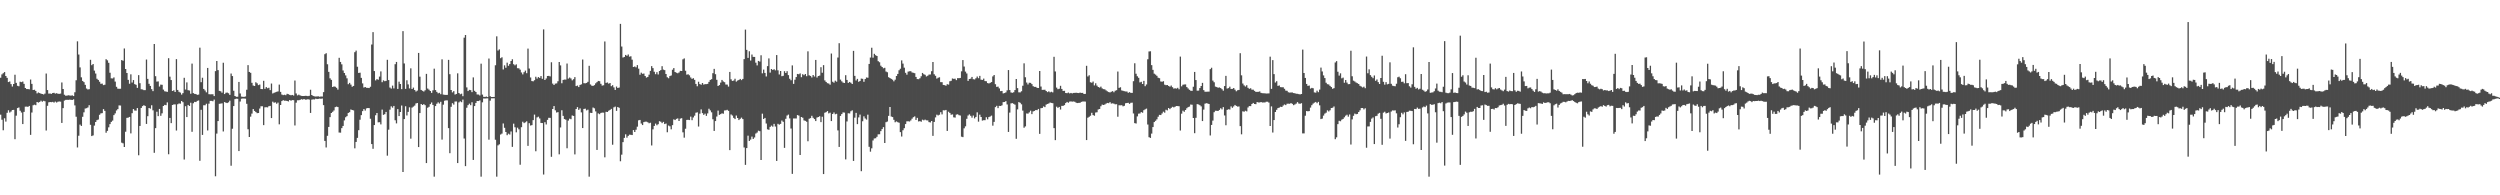 <?xml version="1.0" encoding="UTF-8"?>
<svg xmlns="http://www.w3.org/2000/svg" width="1920" height="150">
  <path d="M0 59.707h1v28.382H0zM1 57.152h1v34.811H1zM2 56.210h1v43.820H2zM3 55.352h1v35.501H3zM4 58.360h1v35.006H4zM5 59.814h1v26.831H5zM6 63.009h1v21.673H6zM7 62.581h1v23.869H7zM8 64.595h1v21.061H8zM9 66.450h1v18.022H9zM10 64.520h1v19.852H10zM11 57.401h1v49.505H11zM12 63.634h1v25.220H12zM13 65.901h1v17.099H13zM14 66.265h1v16.273H14zM15 62.782h1v22.275H15zM16 63.058h1v23.346H16zM17 62.642h1v32.627H17zM18 64.396h1v21.503H18zM19 67.589h1v14.320H19zM20 68.394h1v13.457H20zM21 68.408h1v13.663H21zM22 68.605h1v12.764H22zM23 61.066h1v42.495H23zM24 64.398h1v22.010H24zM25 69.103h1v11.755H25zM26 68.901h1v11.460H26zM27 69.820h1v10.963H27zM28 71.753h1v6.577H28zM29 71.032h1v7.785H29zM30 71.493h1v6.793H30zM31 71.926h1v5.372H31zM32 72.184h1v5.934H32zM33 72.560h1v4.831H33zM34 71.910h1v5.872H34zM35 56.480h1v43.751H35zM36 69.165h1v12.076H36zM37 71.876h1v6.698H37zM38 71.824h1v6.532H38zM39 72.102h1v6.411H39zM40 71.409h1v6.803H40zM41 71.292h1v7.504H41zM42 71.894h1v6.146H42zM43 71.555h1v7.203H43zM44 71.963h1v6.159H44zM45 72.099h1v5.820H45zM46 71.889h1v6.201H46zM47 63.356h1v31.076H47zM48 68.337h1v14.686H48zM49 72.775h1v4.489H49zM50 73.541h1v3.139H50zM51 73.443h1v3.190H51zM52 73.141h1v3.566H52zM53 73.327h1v3.214H53zM54 73.467h1v3.177H54zM55 73.236h1v3.588H55zM56 73.788h1v2.502H56zM57 70.884h1v10.067H57zM58 61.646h1v28.017H58zM59 31.733h1v81.500H59zM60 41.857h1v62.404H60zM61 51.740h1v43.972H61zM62 59.393h1v37.325H62zM63 62.146h1v27.571H63zM64 63.099h1v23.196H64zM65 65.196h1v18.131H65zM66 68.005h1v15.093H66zM67 68.694h1v13.840H67zM68 68.520h1v12.260H68zM69 45.926h1v49.938H69zM70 50.049h1v54.430H70zM71 49.159h1v54.817H71zM72 54.203h1v42.267H72zM73 56.459h1v37.233H73zM74 60.465h1v31.799H74zM75 61.413h1v30.367H75zM76 62.784h1v25.378H76zM77 64.375h1v22.719H77zM78 64.191h1v22.701H78zM79 65.407h1v18.417H79zM80 65.097h1v20.046H80zM81 45.469h1v56.471H81zM82 46.355h1v54.130H82zM83 48.256h1v49.512H83zM84 55.853h1v39.496H84zM85 60.139h1v33.480H85zM86 60.286h1v32.335H86zM87 59.450h1v28.949H87zM88 62.655h1v24.428H88zM89 66.664h1v18.190H89zM90 68.076h1v15.733H90zM91 68.212h1v12.722H91zM92 68.144h1v12.889H92zM93 46.107h1v63.459H93zM94 46.661h1v63.412H94zM95 37.225h1v75.664H95zM96 53.015h1v48.138H96zM97 56.088h1v34.431H97zM98 61.360h1v28.959H98zM99 64.322h1v25.505H99zM100 57.090h1v45.348H100zM101 63.410h1v23.523H101zM102 61.482h1v22.292H102zM103 64.620h1v20.259H103zM104 65.135h1v19.868H104zM105 67.491h1v15.512H105zM106 57.708h1v61.549H106zM107 63.892h1v32.841H107zM108 68.574h1v14.312H108zM109 68.686h1v12.846H109zM110 69.220h1v11.551H110zM111 69.205h1v12.172H111zM112 45.716h1v49.461H112zM113 60.582h1v28.673H113zM114 64.334h1v18.602H114zM115 65.996h1v17.463H115zM116 68.444h1v12.420H116zM117 69.990h1v14.727H117zM118 33.800h1v83.542H118zM119 58.542h1v39.866H119zM120 62.685h1v23.138H120zM121 62.530h1v26.681H121zM122 66.463h1v17.212H122zM123 64.985h1v23.947H123zM124 65.105h1v21.917H124zM125 68.818h1v12.585H125zM126 70.100h1v10.429H126zM127 70.308h1v10.486H127zM128 70.560h1v8.101H128zM129 44.716h1v73.771H129zM130 58.897h1v31.652H130zM131 61.474h1v33.105H131zM132 69.910h1v10.740H132zM133 69.309h1v10.865H133zM134 70.634h1v9.531H134zM135 45.410h1v54.832H135zM136 69.048h1v11.051H136zM137 70.497h1v8.974H137zM138 71.124h1v8.497H138zM139 72.666h1v4.914H139zM140 71.536h1v6.933H140zM141 59.754h1v62.791H141zM142 68.753h1v12.812H142zM143 63.290h1v26.603H143zM144 69.266h1v11.335H144zM145 69.506h1v11.925H145zM146 71.963h1v6.943H146zM147 48.821h1v52.422H147zM148 71.508h1v7.794H148zM149 72.102h1v6.114H149zM150 72.223h1v6.143H150zM151 72.847h1v4.622H151zM152 72.630h1v4.522H152zM153 36.620h1v86.880H153zM154 63.130h1v21.197H154zM155 59.693h1v43.910H155zM156 68.286h1v12.537H156zM157 69.491h1v11.352H157zM158 70.927h1v8.742H158zM159 52.198h1v47.983H159zM160 72.326h1v7.291H160zM161 72.440h1v5.040H161zM162 72.419h1v5.038H162zM163 72.405h1v5.346H163zM164 73.761h1v2.712H164zM165 54.616h1v80.782H165zM166 46.853h1v55.774H166zM167 53.852h1v39.142H167zM168 69.808h1v9.901H168zM169 70.095h1v9.489H169zM170 71.171h1v8.199H170zM171 48.168h1v52.808H171zM172 72.219h1v6.153H172zM173 71.214h1v7.685H173zM174 71.052h1v8.104H174zM175 71.651h1v6.935H175zM176 72.854h1v4.475H176zM177 56.489h1v70.775H177zM178 58.412h1v40.473H178zM179 69.684h1v11.781H179zM180 73.752h1v2.404H180zM181 74.347h1v1.409H181zM182 74.312h1v1.545H182zM183 62.909h1v53.124H183zM184 71.772h1v6.182H184zM185 74.182h1v1.662H185zM186 74.367h1v1.236H186zM187 74.372h1v1.297H187zM188 74.103h1v1.670H188zM189 68.898h1v10.816H189zM190 50.013h1v49.258H190zM191 55.265h1v49.968H191zM192 55.891h1v33.730H192zM193 63.578h1v23.686H193zM194 65.692h1v18.064H194zM195 66.054h1v19.120H195zM196 63.193h1v22.875H196zM197 63.978h1v22.948H197zM198 65.398h1v21.372H198zM199 64.939h1v18.416H199zM200 68.357h1v13.240H200zM201 68.465h1v13.143H201zM202 62.057h1v34.040H202zM203 68.195h1v14.242H203zM204 66.872h1v15.450H204zM205 67.799h1v14.688H205zM206 67.388h1v14.176H206zM207 69.226h1v12.093H207zM208 64.135h1v26.563H208zM209 71.770h1v6.336H209zM210 71.248h1v7.651H210zM211 70.882h1v7.692H211zM212 70.516h1v9.145H212zM213 70.218h1v8.586H213zM214 64.976h1v30.512H214zM215 70.547h1v10.097H215zM216 72.578h1v5.042H216zM217 73.041h1v3.854H217zM218 72.738h1v4.609H218zM219 73.106h1v4.193H219zM220 72.061h1v5.509H220zM221 72.357h1v5.582H221zM222 72.856h1v3.955H222zM223 73.155h1v4.227H223zM224 72.884h1v3.965H224zM225 73.387h1v3.549H225zM226 61.846h1v34.489H226zM227 71.759h1v7.113H227zM228 73.274h1v3.724H228zM229 72.700h1v4.321H229zM230 73.246h1v3.435H230zM231 73.605h1v2.559H231zM232 73.751h1v2.736H232zM233 73.730h1v2.298H233zM234 73.586h1v2.944H234zM235 73.610h1v2.908H235zM236 73.816h1v2.376H236zM237 73.575h1v2.937H237zM238 68.922h1v17.813H238zM239 72.936h1v3.608H239zM240 73.655h1v2.641H240zM241 73.981h1v2.410H241zM242 74.121h1v1.636H242zM243 74.020h1v2.041H243zM244 73.999h1v1.949H244zM245 74.301h1v1.445H245zM246 74.063h1v1.837H246zM247 74.130h1v1.561H247zM248 70.756h1v10.001H248zM249 41.612h1v66.636H249zM250 40.852h1v72.409H250zM251 49.362h1v54.952H251zM252 55.180h1v42.323H252zM253 60.170h1v29.804H253zM254 61.317h1v25.452H254zM255 66.817h1v19.050H255zM256 66.329h1v18.512H256zM257 66.592h1v15.706H257zM258 67.414h1v14.449H258zM259 68.806h1v13.407H259zM260 44.413h1v57.392H260zM261 47.555h1v54.346H261zM262 49.398h1v49.014H262zM263 54.125h1v42.590H263zM264 56.084h1v36.398H264zM265 57.888h1v32.174H265zM266 60.183h1v29.023H266zM267 64.663h1v22.086H267zM268 63.660h1v22.487H268zM269 64.965h1v19.103H269zM270 66.616h1v17.889H270zM271 65.994h1v18.805H271zM272 40.096h1v73.819H272zM273 38.859h1v70.168H273zM274 51.267h1v54.625H274zM275 55.994h1v43.999H275zM276 55.820h1v36.154H276zM277 59.819h1v28.588H277zM278 64.070h1v21.277H278zM279 67.246h1v16.512H279zM280 66.806h1v18.155H280zM281 67.451h1v15.821H281zM282 67.502h1v15.430H282zM283 67.636h1v15.427H283zM284 66.599h1v24.612H284zM285 34.190h1v76.440H285zM286 24.692h1v89.577H286zM287 54.577h1v41.468H287zM288 61.738h1v26.783H288zM289 60.789h1v25.986H289zM290 61.237h1v32.724H290zM291 58.850h1v34.980H291zM292 54.816h1v40.729H292zM293 63.130h1v21.043H293zM294 61.718h1v26.511H294zM295 62.384h1v25.331H295zM296 62.101h1v23.846H296zM297 45.903h1v73.648H297zM298 61.502h1v38.062H298zM299 67.204h1v16.996H299zM300 68.051h1v13.631H300zM301 65.766h1v16.947H301zM302 67.902h1v13.478H302zM303 49.327h1v43.034H303zM304 47.546h1v47.210H304zM305 68.307h1v15.508H305zM306 62.706h1v26.443H306zM307 64.532h1v21.484H307zM308 68.456h1v12.604H308zM309 23.934h1v108.138H309zM310 48.762h1v42.704H310zM311 68.250h1v13.371H311zM312 61.651h1v27.032H312zM313 64.806h1v21.103H313zM314 67.912h1v14.527H314zM315 52.499h1v54.020H315zM316 68.363h1v14.264H316zM317 67.294h1v14.563H317zM318 69.106h1v11.998H318zM319 70.297h1v9.152H319zM320 69.585h1v9.534H320zM321 40.662h1v72.308H321zM322 58.856h1v27.989H322zM323 69.091h1v10.795H323zM324 69.751h1v10.880H324zM325 70.273h1v9.688H325zM326 69.330h1v11.458H326zM327 56.738h1v68.507H327zM328 68.017h1v14.733H328zM329 68.878h1v13.121H329zM330 69.893h1v10.098H330zM331 71.334h1v7.365H331zM332 69.367h1v11.227H332zM333 52.743h1v82.921H333zM334 69.176h1v12.273H334zM335 70.557h1v9.117H335zM336 71.672h1v6.925H336zM337 71.272h1v8.249H337zM338 72.368h1v5.838H338zM339 45.570h1v61.655H339zM340 72.651h1v7.719H340zM341 72.786h1v4.569H341zM342 72.918h1v4.130H342zM343 72.833h1v4.288H343zM344 45.977h1v52.433H344zM345 56.977h1v60.702H345zM346 69.144h1v12.868H346zM347 70.987h1v8.265H347zM348 69.978h1v10.351H348zM349 72.616h1v5.373H349zM350 72.135h1v5.788H350zM351 56.298h1v68.915H351zM352 71.415h1v7.236H352zM353 72.373h1v5.441H353zM354 71.933h1v6.581H354zM355 73.862h1v2.636H355zM356 28.939h1v77.444H356zM357 26.897h1v100.689H357zM358 67.138h1v15.585H358zM359 69.933h1v10.811H359zM360 69.005h1v10.598H360zM361 69.218h1v11.573H361zM362 70.748h1v7.790H362zM363 59.419h1v63.429H363zM364 69.730h1v11.723H364zM365 70.661h1v8.410H365zM366 72.543h1v5.016H366zM367 72.607h1v4.990H367zM368 73.328h1v3.779H368zM369 48.913h1v86.751H369zM370 72.632h1v5.974H370zM371 74.343h1v1.274H371zM372 74.421h1v1.265H372zM373 74.132h1v1.421H373zM374 74.544h1v1.000H374zM375 44.951h1v62.314H375zM376 73.907h1v3.391H376zM377 74.515h1v1.000H377zM378 74.485h1v1.037H378zM379 74.468h1v1.000H379zM380 50.148h1v57.182H380zM381 27.903h1v107.757H381zM382 38.787h1v72.861H382zM383 37.929h1v72.928H383zM384 44.711h1v58.614H384zM385 43.973h1v58.635H385zM386 53.325h1v41.490H386zM387 50.192h1v47.948H387zM388 52.043h1v49.333H388zM389 48.144h1v55.699H389zM390 50.547h1v52.093H390zM391 49.208h1v54.126H391zM392 46.843h1v54.121H392zM393 45.535h1v67.237H393zM394 49.302h1v45.652H394zM395 50.161h1v47.581H395zM396 49.420h1v52.193H396zM397 52.381h1v45.692H397zM398 52.493h1v46.817H398zM399 53.527h1v72.998H399zM400 55.664h1v42.029H400zM401 57.117h1v36.393H401zM402 55.428h1v39.144H402zM403 54.242h1v39.702H403zM404 56.198h1v37.009H404zM405 37.309h1v74.738H405zM406 52.608h1v42.016H406zM407 59.484h1v36.943H407zM408 62.250h1v33.865H408zM409 62.446h1v29.822H409zM410 61.578h1v26.411H410zM411 58.923h1v57.228H411zM412 60.371h1v29.794H412zM413 59.173h1v30.445H413zM414 59.854h1v31.118H414zM415 58.423h1v35.996H415zM416 60.514h1v34.015H416zM417 22.557h1v111.507H417zM418 61.455h1v32.410H418zM419 60.279h1v35.329H419zM420 58.356h1v33.682H420zM421 58.266h1v32.218H421zM422 58.666h1v31.836H422zM423 47.828h1v72.575H423zM424 64.225h1v19.468H424zM425 65.286h1v16.161H425zM426 64.185h1v20.543H426zM427 64.073h1v22.330H427zM428 62.415h1v23.685H428zM429 47.622h1v70.891H429zM430 50.239h1v47.670H430zM431 63.930h1v20.741H431zM432 61.387h1v27.618H432zM433 61.068h1v30.390H433zM434 61.117h1v30.788H434zM435 48.778h1v65.115H435zM436 60.356h1v32.284H436zM437 59.520h1v31.604H437zM438 60.278h1v31.258H438zM439 61.709h1v26.985H439zM440 60.819h1v28.218H440zM441 59.257h1v59.324H441zM442 66.084h1v17.641H442zM443 65.701h1v16.587H443zM444 66.883h1v17.485H444zM445 65.229h1v18.029H445zM446 64.743h1v21.578H446zM447 45.732h1v52.636H447zM448 63.896h1v19.746H448zM449 64.018h1v19.421H449zM450 63.700h1v21.065H450zM451 62.847h1v21.374H451zM452 50.552h1v85.113H452zM453 64.878h1v21.771H453zM454 65.805h1v20.977H454zM455 66.014h1v16.549H455zM456 65.396h1v17.826H456zM457 63.991h1v21.544H457zM458 63.077h1v52.082H458zM459 62.173h1v24.933H459zM460 62.358h1v25.344H460zM461 64.354h1v22.381H461zM462 65.763h1v20.718H462zM463 65.468h1v21.078H463zM464 31.825h1v89.024H464zM465 63.653h1v22.216H465zM466 63.324h1v22.689H466zM467 64.265h1v20.781H467zM468 63.760h1v20.694H468zM469 66.225h1v17.379H469zM470 65.458h1v45.673H470zM471 67.145h1v15.269H471zM472 69.050h1v12.826H472zM473 66.438h1v18.729H473zM474 67.584h1v14.596H474zM475 67.211h1v15.584H475zM476 18.350h1v105.524H476zM477 35.748h1v83.032H477zM478 44.175h1v65.007H478zM479 43.722h1v62.164H479zM480 42.166h1v61.007H480zM481 42.836h1v62.907H481zM482 41.831h1v62.529H482zM483 43.522h1v59.902H483zM484 43.215h1v60.290H484zM485 45.834h1v57.914H485zM486 51.481h1v48.389H486zM487 51.035h1v50.349H487zM488 51.725h1v47.885H488zM489 50.003h1v47.269H489zM490 52.731h1v39.664H490zM491 57.415h1v34.707H491zM492 55.834h1v39.049H492zM493 56.671h1v39.356H493zM494 56.460h1v37.324H494zM495 58.352h1v35.083H495zM496 59.597h1v33.835H496zM497 59.108h1v34.791H497zM498 57.352h1v37.336H498zM499 54.450h1v39.811H499zM500 50.784h1v60.950H500zM501 52.318h1v47.005H501zM502 55.104h1v41.602H502zM503 56.983h1v37.956H503zM504 55.451h1v40.778H504zM505 57.164h1v38.236H505zM506 54.544h1v38.526H506zM507 53.827h1v39.642H507zM508 50.846h1v43.711H508zM509 53.473h1v40.137H509zM510 53.867h1v41.421H510zM511 56.833h1v38.053H511zM512 59.348h1v42.248H512zM513 60.131h1v36.297H513zM514 58.421h1v38.603H514zM515 57.952h1v41.388H515zM516 53.548h1v42.543H516zM517 52.254h1v39.434H517zM518 55.299h1v36.905H518zM519 55.867h1v35.419H519zM520 56.274h1v34.658H520zM521 55.655h1v37.280H521zM522 54.423h1v36.675H522zM523 54.536h1v36.263H523zM524 45.563h1v56.083H524zM525 44.836h1v60.896H525zM526 54.312h1v44.571H526zM527 57.326h1v34.759H527zM528 57.038h1v34.943H528zM529 57.830h1v34.396H529zM530 59.470h1v30.098H530zM531 60.553h1v31.776H531zM532 60.066h1v30.172H532zM533 61.327h1v27.494H533zM534 64.442h1v22.112H534zM535 66.238h1v20.041H535zM536 62.759h1v34.443H536zM537 64.539h1v22.742H537zM538 65.088h1v18.953H538zM539 63.757h1v23.145H539zM540 64.975h1v23.254H540zM541 64.617h1v22.691H541zM542 64.611h1v24.383H542zM543 64.399h1v22.701H543zM544 62.854h1v20.663H544zM545 61.383h1v23.394H545zM546 60.810h1v25.480H546zM547 56.198h1v35.380H547zM548 52.905h1v47.635H548zM549 56.995h1v35.978H549zM550 61.310h1v28.185H550zM551 66.025h1v18.913H551zM552 65.342h1v22.894H552zM553 63.420h1v24.229H553zM554 61.374h1v25.658H554zM555 62.553h1v24.814H555zM556 63.106h1v21.756H556zM557 64.945h1v19.793H557zM558 64.967h1v19.358H558zM559 66.526h1v18.601H559zM560 55.267h1v60.029H560zM561 60.917h1v26.971H561zM562 62.150h1v26.589H562zM563 61.858h1v28.642H563zM564 60.474h1v30.980H564zM565 62.684h1v26.061H565zM566 61.850h1v28.792H566zM567 61.413h1v30.780H567zM568 60.633h1v30.598H568zM569 61.519h1v28.781H569zM570 60.598h1v30.838H570zM571 45.404h1v67.843H571zM572 22.723h1v103.915H572zM573 38.323h1v75.412H573zM574 44.444h1v59.756H574zM575 39.377h1v68.876H575zM576 46.504h1v60.717H576zM577 41.874h1v63.029H577zM578 43.697h1v63.002H578zM579 43.747h1v61.839H579zM580 48.106h1v54.445H580zM581 50.218h1v51.566H581zM582 46.793h1v53.560H582zM583 47.328h1v53.412H583zM584 42.455h1v80.404H584zM585 56.301h1v31.019H585zM586 53.472h1v37.945H586zM587 55.993h1v34.573H587zM588 58.706h1v36.173H588zM589 50.788h1v48.534H589zM590 44.872h1v54.796H590zM591 55.752h1v41.682H591zM592 52.988h1v43.481H592zM593 53.754h1v43.522H593zM594 53.163h1v41.959H594zM595 54.002h1v43.196H595zM596 42.310h1v81.307H596zM597 53.994h1v41.075H597zM598 57.188h1v38.539H598zM599 54.510h1v40.606H599zM600 58.519h1v34.057H600zM601 58.199h1v35.334H601zM602 54.687h1v58.874H602zM603 56.060h1v35.182H603zM604 54.697h1v34.015H604zM605 57.695h1v30.302H605zM606 60.455h1v30.461H606zM607 61.646h1v37.063H607zM608 50.230h1v83.309H608zM609 64.395h1v26.571H609zM610 61.225h1v29.744H610zM611 59.173h1v31.786H611zM612 56.803h1v31.560H612zM613 57.058h1v31.721H613zM614 56.393h1v62.641H614zM615 59.269h1v30.576H615zM616 56.992h1v33.429H616zM617 57.729h1v34.739H617zM618 56.832h1v35.974H618zM619 58.529h1v34.961H619zM620 39.405h1v69.071H620zM621 57.831h1v33.350H621zM622 58.323h1v32.382H622zM623 59.500h1v29.438H623zM624 57.595h1v32.886H624zM625 58.765h1v32.660H625zM626 46.035h1v46.956H626zM627 59.549h1v30.732H627zM628 58.391h1v31.449H628zM629 58.061h1v31.219H629zM630 51.598h1v42.189H630zM631 55.838h1v33.812H631zM632 50.039h1v83.666H632zM633 61.748h1v24.817H633zM634 62.940h1v23.176H634zM635 63.915h1v21.360H635zM636 64.175h1v22.907H636zM637 65.026h1v21.498H637zM638 41.118h1v51.853H638zM639 62.780h1v24.786H639zM640 63.492h1v22.881H640zM641 61.946h1v25.832H641zM642 62.705h1v24.717H642zM643 44.206h1v55.948H643zM644 33.163h1v79.702H644zM645 61.131h1v27.892H645zM646 62.467h1v25.136H646zM647 63.449h1v22.857H647zM648 63.760h1v22.738H648zM649 57.760h1v64.648H649zM650 61.389h1v31.921H650zM651 63.638h1v23.371H651zM652 62.900h1v24.260H652zM653 63.559h1v21.898H653zM654 64.534h1v20.206H654zM655 39.057h1v84.563H655zM656 58.246h1v32.130H656zM657 61.812h1v24.874H657zM658 60.548h1v34.772H658zM659 62.823h1v27.355H659zM660 62.226h1v25.811H660zM661 60.348h1v71.126H661zM662 60.511h1v32.644H662zM663 62.833h1v26.516H663zM664 60.680h1v30.292H664zM665 59.517h1v32.362H665zM666 59.722h1v28.331H666zM667 49.121h1v63.612H667zM668 44.161h1v72.300H668zM669 36.646h1v77.260H669zM670 44.273h1v63.587H670zM671 41.330h1v64.997H671zM672 42.403h1v63.805H672zM673 42.992h1v62.068H673zM674 47.019h1v56.169H674zM675 47.797h1v55.319H675zM676 50.417h1v50.292H676zM677 51.460h1v47.644H677zM678 52.502h1v45.150H678zM679 52.050h1v57.761H679zM680 54.912h1v38.923H680zM681 55.524h1v37.814H681zM682 59.278h1v29.693H682zM683 59.952h1v22.201H683zM684 60.570h1v28.949H684zM685 61.163h1v28.755H685zM686 62.446h1v29.586H686zM687 61.206h1v32.684H687zM688 58.352h1v34.885H688zM689 56.757h1v37.092H689zM690 53.953h1v40.312H690zM691 52.807h1v48.683H691zM692 46.393h1v58.466H692zM693 48.838h1v51.198H693zM694 51.967h1v46.470H694zM695 55.913h1v39.371H695zM696 57.347h1v35.831H696zM697 55.000h1v38.118H697zM698 54.757h1v38.581H698zM699 54.706h1v37.809H699zM700 55.646h1v35.500H700zM701 55.908h1v34.086H701zM702 56.206h1v33.190H702zM703 59.080h1v33.034H703zM704 60.740h1v29.765H704zM705 60.801h1v32.459H705zM706 60.125h1v32.902H706zM707 58.565h1v34.937H707zM708 56.027h1v35.855H708zM709 57.006h1v35.393H709zM710 57.425h1v34.441H710zM711 58.707h1v33.690H711zM712 58.141h1v34.330H712zM713 57.291h1v36.515H713zM714 57.203h1v36.833H714zM715 54.680h1v38.257H715zM716 47.612h1v56.726H716zM717 57.058h1v36.564H717zM718 58.223h1v31.939H718zM719 60.347h1v27.697H719zM720 59.682h1v28.996H720zM721 59.338h1v28.764H721zM722 63.091h1v23.078H722zM723 63.105h1v24.753H723zM724 65.219h1v19.453H724zM725 65.378h1v19.428H725zM726 65.825h1v18.612H726zM727 64.648h1v35.902H727zM728 64.963h1v20.828H728zM729 62.416h1v24.297H729zM730 62.072h1v26.028H730zM731 60.237h1v27.621H731zM732 60.575h1v29.526H732zM733 60.407h1v29.927H733zM734 61.558h1v26.442H734zM735 60.028h1v27.720H735zM736 60.032h1v28.434H736zM737 59.864h1v28.877H737zM738 54.761h1v50.188H738zM739 46.155h1v59.162H739zM740 51.089h1v47.469H740zM741 55.000h1v42.009H741zM742 56.403h1v34.816H742zM743 62.085h1v26.625H743zM744 60.654h1v27.203H744zM745 60.427h1v28.523H745zM746 59.102h1v31.256H746zM747 60.844h1v27.873H747zM748 61.030h1v29.906H748zM749 60.092h1v29.724H749zM750 58.763h1v27.495H750zM751 60.069h1v33.372H751zM752 58.259h1v29.793H752zM753 61.162h1v28.697H753zM754 61.403h1v31.200H754zM755 60.360h1v31.955H755zM756 62.280h1v30.013H756zM757 62.412h1v27.652H757zM758 63.808h1v27.861H758zM759 64.107h1v25.810H759zM760 63.613h1v25.817H760zM761 63.008h1v25.776H761zM762 58.692h1v37.809H762zM763 57.622h1v35.967H763zM764 64.672h1v17.584H764zM765 66.698h1v14.581H765zM766 66.504h1v16.530H766zM767 67.899h1v13.385H767zM768 69.999h1v11.386H768zM769 69.830h1v11.055H769zM770 71.705h1v6.728H770zM771 71.458h1v6.884H771zM772 70.986h1v6.667H772zM773 69.371h1v10.856H773zM774 53.789h1v47.530H774zM775 69.176h1v17.295H775zM776 71.008h1v8.387H776zM777 71.258h1v7.970H777zM778 70.836h1v8.861H778zM779 69.174h1v11.229H779zM780 60.677h1v45.920H780zM781 67.706h1v16.299H781zM782 70.907h1v7.476H782zM783 70.948h1v8.008H783zM784 70.083h1v10.033H784zM785 65.820h1v19.102H785zM786 48.628h1v49.479H786zM787 59.324h1v37.753H787zM788 63.412h1v23.719H788zM789 64.880h1v22.427H789zM790 63.534h1v22.785H790zM791 63.627h1v21.370H791zM792 64.630h1v23.015H792zM793 66.205h1v19.339H793zM794 66.694h1v18.487H794zM795 66.708h1v17.794H795zM796 67.482h1v17.146H796zM797 67.579h1v16.071H797zM798 54.551h1v48.272H798zM799 66.431h1v16.673H799zM800 69.001h1v13.916H800zM801 68.957h1v12.742H801zM802 68.900h1v13.391H802zM803 69.910h1v10.413H803zM804 70.738h1v9.102H804zM805 70.132h1v9.326H805zM806 70.903h1v7.861H806zM807 70.473h1v8.589H807zM808 70.962h1v8.285H808zM809 43.615h1v54.806H809zM810 54.867h1v52.753H810zM811 67.283h1v14.655H811zM812 68.528h1v14.300H812zM813 68.163h1v13.987H813zM814 65.884h1v18.230H814zM815 68.315h1v13.000H815zM816 69.821h1v11.500H816zM817 69.746h1v10.995H817zM818 71.427h1v7.717H818zM819 71.569h1v6.712H819zM820 71.064h1v7.831H820zM821 71.748h1v6.297H821zM822 71.397h1v6.454H822zM823 71.728h1v6.358H823zM824 71.368h1v6.578H824zM825 71.315h1v6.887H825zM826 71.214h1v7.684H826zM827 71.372h1v7.791H827zM828 71.497h1v7.501H828zM829 71.140h1v7.811H829zM830 71.384h1v6.866H830zM831 71.341h1v6.657H831zM832 72.209h1v5.719H832zM833 72.086h1v5.948H833zM834 50.557h1v57.005H834zM835 58.709h1v31.685H835zM836 57.828h1v31.856H836zM837 63.184h1v25.696H837zM838 63.528h1v23.100H838zM839 62.638h1v25.746H839zM840 65.589h1v23.316H840zM841 63.952h1v22.492H841zM842 65.748h1v20.448H842zM843 66.829h1v17.264H843zM844 67.301h1v16.418H844zM845 66.514h1v15.107H845zM846 67.904h1v12.448H846zM847 68.434h1v12.202H847zM848 68.610h1v11.667H848zM849 69.451h1v10.107H849zM850 70.152h1v8.895H850zM851 70.726h1v8.513H851zM852 71.033h1v7.390H852zM853 70.470h1v9.082H853zM854 69.993h1v9.341H854zM855 70.850h1v8.769H855zM856 69.669h1v10.474H856zM857 69.279h1v10.758H857zM858 54.955h1v34.690H858zM859 67.460h1v13.388H859zM860 67.022h1v13.865H860zM861 69.436h1v11.360H861zM862 69.749h1v11.896H862zM863 70.058h1v11.189H863zM864 70.263h1v9.058H864zM865 70.316h1v8.803H865zM866 71.289h1v7.663H866zM867 70.769h1v9.019H867zM868 71.303h1v7.637H868zM869 71.319h1v7.551H869zM870 62.367h1v24.770H870zM871 48.593h1v45.986H871zM872 56.637h1v38.230H872zM873 58.587h1v30.818H873zM874 59.748h1v27.527H874zM875 63.273h1v23.892H875zM876 62.815h1v23.270H876zM877 64.511h1v22.079H877zM878 62.103h1v22.513H878zM879 66.187h1v17.759H879zM880 64.849h1v18.577H880zM881 45.517h1v50.128H881zM882 39.521h1v65.835H882zM883 39.347h1v66.573H883zM884 50.037h1v52.549H884zM885 53.676h1v43.909H885zM886 56.585h1v37.184H886zM887 57.285h1v35.474H887zM888 58.214h1v33.452H888zM889 59.698h1v29.947H889zM890 60.078h1v28.159H890zM891 62.578h1v25.808H891zM892 62.790h1v24.333H892zM893 62.361h1v23.425H893zM894 65.029h1v21.505H894zM895 65.414h1v18.852H895zM896 65.299h1v19.511H896zM897 66.020h1v16.900H897zM898 66.568h1v17.237H898zM899 65.705h1v17.115H899zM900 66.966h1v15.072H900zM901 68.046h1v14.438H901zM902 67.810h1v14.166H902zM903 68.058h1v13.338H903zM904 67.423h1v14.043H904zM905 68.535h1v13.077H905zM906 43.463h1v56.805H906zM907 66.301h1v20.980H907zM908 65.089h1v19.913H908zM909 64.861h1v21.027H909zM910 64.809h1v19.665H910zM911 66.852h1v16.317H911zM912 67.921h1v14.365H912zM913 68.952h1v12.912H913zM914 69.670h1v10.612H914zM915 69.790h1v10.669H915zM916 66.637h1v23.966H916zM917 55.267h1v47.042H917zM918 61.505h1v28.943H918zM919 69.649h1v10.329H919zM920 69.587h1v10.625H920zM921 67.641h1v13.171H921zM922 66.038h1v15.655H922zM923 63.644h1v29.314H923zM924 69.218h1v14.941H924zM925 70.448h1v9.175H925zM926 70.464h1v8.804H926zM927 70.401h1v9.071H927zM928 70.344h1v9.548H928zM929 53.072h1v50.972H929zM930 52.039h1v43.911H930zM931 61.897h1v30.710H931zM932 63.201h1v22.969H932zM933 66.517h1v18.503H933zM934 66.854h1v18.232H934zM935 67.358h1v17.909H935zM936 67.119h1v17.298H936zM937 67.629h1v15.524H937zM938 68.527h1v15.478H938zM939 69.628h1v12.669H939zM940 66.090h1v22.573H940zM941 58.278h1v37.915H941zM942 67.970h1v16.404H942zM943 67.695h1v16.238H943zM944 66.580h1v17.561H944zM945 68.303h1v13.391H945zM946 68.236h1v14.558H946zM947 67.594h1v14.110H947zM948 68.866h1v11.743H948zM949 70.117h1v11.254H949zM950 69.310h1v12.538H950zM951 69.054h1v12.689H951zM952 40.850h1v56.029H952zM953 57.834h1v45.313H953zM954 64.151h1v21.376H954zM955 65.563h1v20.238H955zM956 66.433h1v18.611H956zM957 65.427h1v20.103H957zM958 67.411h1v15.126H958zM959 68.214h1v13.221H959zM960 67.776h1v13.710H960zM961 68.873h1v11.002H961zM962 68.862h1v10.171H962zM963 69.793h1v10.082H963zM964 70.531h1v9.489H964zM965 70.557h1v7.837H965zM966 70.482h1v8.198H966zM967 70.182h1v8.495H967zM968 71.298h1v7.044H968zM969 71.590h1v7.131H969zM970 71.623h1v7.082H970zM971 71.679h1v7.015H971zM972 71.857h1v6.288H972zM973 71.768h1v6.382H973zM974 71.722h1v7.061H974zM975 43.528h1v53.246H975zM976 68.236h1v13.464H976zM977 46.193h1v55.609H977zM978 56.921h1v35.266H978zM979 63.398h1v22.593H979zM980 62.360h1v21.960H980zM981 65.966h1v17.047H981zM982 65.660h1v16.969H982zM983 66.943h1v15.030H983zM984 67.004h1v15.155H984zM985 66.996h1v14.033H985zM986 68.203h1v12.050H986zM987 69.574h1v11.157H987zM988 69.718h1v9.959H988zM989 70.864h1v8.754H989zM990 71.118h1v8.584H990zM991 71.006h1v8.127H991zM992 70.991h1v8.778H992zM993 71.453h1v9.348H993zM994 71.630h1v8.586H994zM995 71.990h1v7.564H995zM996 72.028h1v6.425H996zM997 72.284h1v7.251H997zM998 72.522h1v7.203H998zM999 72.213h1v7.051H999zM1000 38.118h1v64.338H1000zM1001 56.043h1v46.414H1001zM1002 59.856h1v29.027H1002zM1003 64.442h1v20.853H1003zM1004 65.942h1v19.554H1004zM1005 65.705h1v19.581H1005zM1006 68.051h1v14.574H1006zM1007 67.476h1v13.327H1007zM1008 67.767h1v11.782H1008zM1009 70.955h1v7.868H1009zM1010 71.164h1v7.117H1010zM1011 69.636h1v9.607H1011zM1012 70.807h1v7.450H1012zM1013 68.791h1v12.122H1013zM1014 51.931h1v39.538H1014zM1015 54.882h1v36.215H1015zM1016 57.885h1v30.916H1016zM1017 59.938h1v27.299H1017zM1018 63.565h1v22.948H1018zM1019 64.647h1v20.076H1019zM1020 64.865h1v20.735H1020zM1021 65.933h1v18.732H1021zM1022 66.846h1v16.106H1022zM1023 68.221h1v14.500H1023zM1024 67.700h1v14.053H1024zM1025 47.956h1v58.950H1025zM1026 46.925h1v58.567H1026zM1027 55.098h1v40.220H1027zM1028 58.084h1v34.696H1028zM1029 56.322h1v36.802H1029zM1030 60.166h1v31.716H1030zM1031 59.598h1v31.727H1031zM1032 63.556h1v26.553H1032zM1033 61.441h1v27.382H1033zM1034 63.450h1v24.650H1034zM1035 64.671h1v24.918H1035zM1036 64.557h1v23.368H1036zM1037 38.966h1v72.014H1037zM1038 58.554h1v33.161H1038zM1039 61.946h1v26.977H1039zM1040 62.588h1v24.636H1040zM1041 63.382h1v24.383H1041zM1042 63.902h1v23.610H1042zM1043 64.504h1v21.538H1043zM1044 65.913h1v18.807H1044zM1045 66.463h1v16.553H1045zM1046 67.169h1v15.755H1046zM1047 66.580h1v17.452H1047zM1048 67.761h1v15.371H1048zM1049 43.432h1v70.045H1049zM1050 56.274h1v40.867H1050zM1051 53.249h1v43.811H1051zM1052 57.707h1v35.900H1052zM1053 58.990h1v32.089H1053zM1054 60.073h1v30.152H1054zM1055 57.935h1v52.713H1055zM1056 62.067h1v27.183H1056zM1057 61.020h1v27.923H1057zM1058 63.081h1v24.203H1058zM1059 64.511h1v22.175H1059zM1060 59.926h1v31.319H1060zM1061 42.824h1v68.402H1061zM1062 62.822h1v23.693H1062zM1063 65.005h1v20.787H1063zM1064 63.074h1v24.051H1064zM1065 64.771h1v22.015H1065zM1066 64.426h1v21.962H1066zM1067 47.863h1v58.572H1067zM1068 64.383h1v21.272H1068zM1069 65.775h1v19.035H1069zM1070 66.080h1v18.827H1070zM1071 66.272h1v18.452H1071zM1072 64.332h1v22.702H1072zM1073 59.333h1v38.595H1073zM1074 58.888h1v36.550H1074zM1075 60.118h1v29.891H1075zM1076 62.867h1v23.767H1076zM1077 62.745h1v25.065H1077zM1078 64.020h1v22.314H1078zM1079 57.001h1v51.169H1079zM1080 63.896h1v22.046H1080zM1081 63.775h1v22.012H1081zM1082 66.229h1v18.782H1082zM1083 67.274h1v17.817H1083zM1084 64.740h1v20.573H1084zM1085 36.375h1v74.397H1085zM1086 66.713h1v16.966H1086zM1087 68.154h1v15.664H1087zM1088 67.466h1v15.161H1088zM1089 68.726h1v14.894H1089zM1090 68.164h1v15.293H1090zM1091 56.810h1v58.412H1091zM1092 68.906h1v13.627H1092zM1093 69.559h1v12.285H1093zM1094 70.521h1v11.743H1094zM1095 70.035h1v11.044H1095zM1096 68.709h1v18.401H1096zM1097 47.593h1v88.067H1097zM1098 71.262h1v8.689H1098zM1099 71.089h1v9.404H1099zM1100 70.919h1v9.530H1100zM1101 70.056h1v9.958H1101zM1102 67.926h1v18.308H1102zM1103 64.226h1v45.320H1103zM1104 69.625h1v9.565H1104zM1105 70.402h1v8.509H1105zM1106 70.511h1v8.772H1106zM1107 70.785h1v7.602H1107zM1108 66.609h1v18.816H1108zM1109 31.596h1v95.605H1109zM1110 71.186h1v8.275H1110zM1111 71.536h1v7.334H1111zM1112 71.561h1v7.120H1112zM1113 71.096h1v7.575H1113zM1114 68.621h1v21.299H1114zM1115 56.102h1v47.441H1115zM1116 71.257h1v7.178H1116zM1117 71.016h1v7.269H1117zM1118 71.414h1v6.607H1118zM1119 71.528h1v6.643H1119zM1120 67.369h1v21.601H1120zM1121 27.381h1v99.224H1121zM1122 58.949h1v30.784H1122zM1123 57.785h1v31.261H1123zM1124 62.639h1v25.210H1124zM1125 63.361h1v22.360H1125zM1126 64.907h1v21.663H1126zM1127 57.817h1v38.910H1127zM1128 65.702h1v20.519H1128zM1129 66.018h1v19.807H1129zM1130 67.261h1v18.673H1130zM1131 67.439h1v17.954H1131zM1132 67.693h1v15.933H1132zM1133 44.364h1v61.955H1133zM1134 68.676h1v13.458H1134zM1135 68.492h1v14.445H1135zM1136 69.189h1v13.778H1136zM1137 69.816h1v11.216H1137zM1138 69.999h1v10.838H1138zM1139 57.618h1v34.462H1139zM1140 70.714h1v9.580H1140zM1141 70.469h1v10.285H1141zM1142 71.231h1v10.088H1142zM1143 71.028h1v10.216H1143zM1144 48.821h1v52.426H1144zM1145 67.131h1v16.561H1145zM1146 68.490h1v15.063H1146zM1147 68.691h1v15.437H1147zM1148 67.713h1v15.254H1148zM1149 68.623h1v14.427H1149zM1150 67.924h1v14.443H1150zM1151 67.575h1v13.447H1151zM1152 68.737h1v12.016H1152zM1153 69.429h1v11.038H1153zM1154 70.061h1v9.613H1154zM1155 68.819h1v12.214H1155zM1156 59.027h1v37.620H1156zM1157 69.927h1v10.551H1157zM1158 70.356h1v9.402H1158zM1159 69.518h1v10.567H1159zM1160 69.938h1v9.913H1160zM1161 70.051h1v10.035H1161zM1162 56.033h1v48.365H1162zM1163 69.373h1v11.289H1163zM1164 70.483h1v9.506H1164zM1165 69.680h1v9.692H1165zM1166 69.800h1v9.745H1166zM1167 70.401h1v9.388H1167zM1168 54.874h1v47.855H1168zM1169 58.737h1v30.242H1169zM1170 62.530h1v21.979H1170zM1171 66.120h1v18.922H1171zM1172 66.007h1v19.197H1172zM1173 67.829h1v15.374H1173zM1174 67.296h1v15.294H1174zM1175 67.162h1v16.007H1175zM1176 68.399h1v13.810H1176zM1177 69.642h1v12.757H1177zM1178 70.608h1v11.420H1178zM1179 68.560h1v12.762H1179zM1180 60.573h1v35.085H1180zM1181 70.370h1v8.827H1181zM1182 69.965h1v9.387H1182zM1183 70.372h1v9.153H1183zM1184 71.178h1v8.659H1184zM1185 71.618h1v6.964H1185zM1186 71.584h1v7.511H1186zM1187 71.775h1v7.107H1187zM1188 71.691h1v6.891H1188zM1189 71.664h1v6.895H1189zM1190 71.167h1v8.155H1190zM1191 53.464h1v35.505H1191zM1192 61.393h1v37.871H1192zM1193 68.589h1v12.309H1193zM1194 69.119h1v10.886H1194zM1195 69.636h1v9.963H1195zM1196 68.583h1v14.028H1196zM1197 69.827h1v10.760H1197zM1198 70.562h1v8.893H1198zM1199 71.102h1v7.866H1199zM1200 72.383h1v5.814H1200zM1201 72.278h1v5.942H1201zM1202 72.349h1v6.225H1202zM1203 72.367h1v5.637H1203zM1204 72.346h1v5.131H1204zM1205 72.140h1v5.432H1205zM1206 72.706h1v4.591H1206zM1207 73.322h1v3.651H1207zM1208 73.104h1v4.507H1208zM1209 72.274h1v6.094H1209zM1210 71.497h1v7.465H1210zM1211 71.175h1v8.168H1211zM1212 71.288h1v7.148H1212zM1213 70.965h1v7.127H1213zM1214 71.152h1v6.764H1214zM1215 60.724h1v51.974H1215zM1216 60.749h1v28.897H1216zM1217 60.640h1v29.732H1217zM1218 62.183h1v23.630H1218zM1219 63.939h1v23.888H1219zM1220 62.554h1v26.187H1220zM1221 64.290h1v21.250H1221zM1222 65.419h1v20.499H1222zM1223 65.865h1v18.148H1223zM1224 66.869h1v16.341H1224zM1225 66.774h1v16.497H1225zM1226 66.525h1v17.165H1226zM1227 68.023h1v14.547H1227zM1228 68.586h1v13.382H1228zM1229 68.169h1v13.345H1229zM1230 68.512h1v13.466H1230zM1231 69.491h1v11.251H1231zM1232 69.127h1v12.224H1232zM1233 69.425h1v12.445H1233zM1234 69.443h1v11.329H1234zM1235 69.935h1v10.590H1235zM1236 69.626h1v12.015H1236zM1237 69.116h1v12.091H1237zM1238 70.529h1v10.784H1238zM1239 56.740h1v45.950H1239zM1240 41.325h1v59.991H1240zM1241 68.304h1v14.582H1241zM1242 67.591h1v15.391H1242zM1243 68.449h1v14.451H1243zM1244 67.472h1v15.307H1244zM1245 67.806h1v16.017H1245zM1246 69.824h1v10.978H1246zM1247 69.708h1v12.117H1247zM1248 70.495h1v8.077H1248zM1249 70.707h1v8.777H1249zM1250 70.510h1v8.643H1250zM1251 66.368h1v16.003H1251zM1252 57.225h1v33.006H1252zM1253 49.901h1v44.857H1253zM1254 57.619h1v31.252H1254zM1255 59.716h1v29.297H1255zM1256 62.140h1v25.640H1256zM1257 63.649h1v22.064H1257zM1258 64.415h1v20.418H1258zM1259 64.266h1v20.615H1259zM1260 65.386h1v17.351H1260zM1261 66.708h1v15.632H1261zM1262 66.373h1v15.005H1262zM1263 44.159h1v64.175H1263zM1264 43.978h1v62.234H1264zM1265 52.224h1v48.668H1265zM1266 53.716h1v42.592H1266zM1267 50.486h1v46.102H1267zM1268 56.319h1v36.997H1268zM1269 58.587h1v33.570H1269zM1270 60.746h1v31.543H1270zM1271 61.488h1v28.298H1271zM1272 61.635h1v27.822H1272zM1273 64.014h1v25.547H1273zM1274 63.927h1v24.353H1274zM1275 64.081h1v23.062H1275zM1276 64.392h1v20.475H1276zM1277 66.252h1v18.879H1277zM1278 66.480h1v18.390H1278zM1279 66.124h1v16.722H1279zM1280 68.025h1v15.644H1280zM1281 68.498h1v13.885H1281zM1282 68.908h1v12.871H1282zM1283 68.540h1v12.737H1283zM1284 69.557h1v10.657H1284zM1285 70.353h1v9.725H1285zM1286 70.471h1v9.488H1286zM1287 48.146h1v58.287H1287zM1288 67.219h1v17.934H1288zM1289 67.056h1v14.721H1289zM1290 69.502h1v12.973H1290zM1291 65.582h1v16.025H1291zM1292 69.486h1v11.225H1292zM1293 68.730h1v11.843H1293zM1294 69.611h1v11.553H1294zM1295 69.375h1v10.628H1295zM1296 70.657h1v9.096H1296zM1297 70.859h1v8.581H1297zM1298 65.605h1v21.416H1298zM1299 58.615h1v41.971H1299zM1300 70.129h1v10.141H1300zM1301 69.803h1v11.230H1301zM1302 69.863h1v11.450H1302zM1303 69.934h1v10.164H1303zM1304 66.616h1v15.370H1304zM1305 62.591h1v38.967H1305zM1306 69.323h1v12.011H1306zM1307 69.967h1v12.396H1307zM1308 70.117h1v11.232H1308zM1309 68.996h1v12.285H1309zM1310 62.358h1v24.987H1310zM1311 48.963h1v66.792H1311zM1312 60.737h1v25.731H1312zM1313 61.003h1v24.110H1313zM1314 65.046h1v20.398H1314zM1315 65.403h1v19.214H1315zM1316 65.542h1v21.620H1316zM1317 65.720h1v20.743H1317zM1318 66.541h1v20.291H1318zM1319 67.781h1v17.918H1319zM1320 67.593h1v15.622H1320zM1321 67.313h1v15.336H1321zM1322 66.463h1v17.690H1322zM1323 54.707h1v36.068H1323zM1324 68.506h1v14.541H1324zM1325 69.627h1v12.561H1325zM1326 68.214h1v13.252H1326zM1327 70.357h1v10.631H1327zM1328 69.825h1v11.776H1328zM1329 70.932h1v9.802H1329zM1330 69.954h1v10.780H1330zM1331 69.524h1v10.857H1331zM1332 69.489h1v9.948H1332zM1333 69.086h1v10.160H1333zM1334 53.996h1v34.316H1334zM1335 50.774h1v48.584H1335zM1336 66.259h1v17.678H1336zM1337 69.188h1v12.682H1337zM1338 67.088h1v14.911H1338zM1339 67.729h1v15.550H1339zM1340 70.354h1v9.223H1340zM1341 70.808h1v8.040H1341zM1342 71.425h1v6.501H1342zM1343 72.068h1v5.335H1343zM1344 71.936h1v5.739H1344zM1345 71.865h1v6.581H1345zM1346 72.284h1v5.285H1346zM1347 72.861h1v4.852H1347zM1348 72.968h1v4.602H1348zM1349 73.038h1v4.525H1349zM1350 72.770h1v4.543H1350zM1351 72.801h1v4.828H1351zM1352 72.153h1v5.205H1352zM1353 71.130h1v6.547H1353zM1354 71.557h1v6.485H1354zM1355 71.510h1v6.691H1355zM1356 71.571h1v6.565H1356zM1357 58.680h1v31.899H1357zM1358 58.499h1v41.132H1358zM1359 59.986h1v42.780H1359zM1360 63.095h1v21.568H1360zM1361 64.564h1v22.852H1361zM1362 64.038h1v21.711H1362zM1363 64.016h1v23.485H1363zM1364 63.770h1v23.667H1364zM1365 62.972h1v22.222H1365zM1366 66.422h1v19.943H1366zM1367 67.293h1v16.884H1367zM1368 67.599h1v15.574H1368zM1369 68.389h1v14.414H1369zM1370 68.144h1v16.236H1370zM1371 68.761h1v15.104H1371zM1372 70.023h1v12.392H1372zM1373 70.075h1v12.314H1373zM1374 69.290h1v12.764H1374zM1375 69.020h1v12.240H1375zM1376 68.793h1v12.221H1376zM1377 69.442h1v11.280H1377zM1378 69.951h1v10.906H1378zM1379 70.349h1v10.626H1379zM1380 71.238h1v9.770H1380zM1381 70.006h1v11.349H1381zM1382 37.278h1v77.689H1382zM1383 58.056h1v30.942H1383zM1384 61.422h1v27.007H1384zM1385 65.998h1v19.992H1385zM1386 65.512h1v19.274H1386zM1387 64.390h1v20.880H1387zM1388 66.149h1v18.710H1388zM1389 67.003h1v15.642H1389zM1390 68.111h1v15.121H1390zM1391 67.458h1v15.665H1391zM1392 67.634h1v14.985H1392zM1393 68.628h1v12.680H1393zM1394 68.193h1v13.419H1394zM1395 67.700h1v14.588H1395zM1396 52.501h1v39.309H1396zM1397 58.821h1v31.067H1397zM1398 61.643h1v25.714H1398zM1399 63.205h1v24.126H1399zM1400 64.972h1v20.234H1400zM1401 64.802h1v19.831H1401zM1402 66.001h1v19.071H1402zM1403 66.385h1v17.504H1403zM1404 67.590h1v15.292H1404zM1405 67.769h1v14.563H1405zM1406 50.840h1v44.076H1406zM1407 54.766h1v47.966H1407zM1408 48.048h1v48.032H1408zM1409 51.967h1v47.613H1409zM1410 56.197h1v37.736H1410zM1411 56.753h1v37.251H1411zM1412 57.385h1v35.237H1412zM1413 57.922h1v31.421H1413zM1414 60.860h1v28.275H1414zM1415 60.257h1v28.889H1415zM1416 61.926h1v25.864H1416zM1417 62.170h1v26.510H1417zM1418 39.250h1v73.341H1418zM1419 48.586h1v47.018H1419zM1420 59.399h1v29.515H1420zM1421 62.921h1v26.846H1421zM1422 62.368h1v26.661H1422zM1423 63.773h1v25.685H1423zM1424 62.482h1v24.096H1424zM1425 64.595h1v20.532H1425zM1426 64.449h1v20.236H1426zM1427 67.212h1v15.810H1427zM1428 52.511h1v43.489H1428zM1429 50.804h1v50.063H1429zM1430 52.722h1v45.554H1430zM1431 31.911h1v90.679H1431zM1432 53.160h1v43.335H1432zM1433 60.318h1v33.865H1433zM1434 55.001h1v37.460H1434zM1435 60.117h1v30.166H1435zM1436 57.879h1v34.167H1436zM1437 60.139h1v30.190H1437zM1438 59.212h1v31.705H1438zM1439 57.520h1v36.730H1439zM1440 59.495h1v32.821H1440zM1441 57.868h1v34.529H1441zM1442 60.026h1v30.612H1442zM1443 38.667h1v95.440H1443zM1444 61.222h1v27.580H1444zM1445 59.756h1v28.917H1445zM1446 61.163h1v25.291H1446zM1447 58.445h1v30.624H1447zM1448 63.177h1v22.976H1448zM1449 58.516h1v59.364H1449zM1450 60.350h1v26.856H1450zM1451 63.247h1v24.792H1451zM1452 54.989h1v34.467H1452zM1453 55.971h1v45.330H1453zM1454 57.111h1v40.463H1454zM1455 53.943h1v73.426H1455zM1456 64.001h1v24.653H1456zM1457 65.348h1v22.473H1457zM1458 65.637h1v23.234H1458zM1459 67.112h1v19.564H1459zM1460 66.365h1v19.360H1460zM1461 50.397h1v42.006H1461zM1462 66.975h1v19.530H1462zM1463 67.601h1v19.601H1463zM1464 68.192h1v17.547H1464zM1465 67.536h1v18.509H1465zM1466 66.869h1v23.092H1466zM1467 62.531h1v66.830H1467zM1468 68.681h1v15.731H1468zM1469 68.439h1v14.896H1469zM1470 69.018h1v13.808H1470zM1471 67.648h1v14.930H1471zM1472 68.104h1v15.884H1472zM1473 61.675h1v46.622H1473zM1474 68.832h1v13.497H1474zM1475 68.340h1v15.003H1475zM1476 68.105h1v14.975H1476zM1477 67.868h1v15.433H1477zM1478 54.638h1v75.851H1478zM1479 65.860h1v21.424H1479zM1480 68.175h1v13.485H1480zM1481 68.755h1v12.408H1481zM1482 68.342h1v12.478H1482zM1483 69.021h1v11.126H1483zM1484 50.223h1v42.883H1484zM1485 68.826h1v12.038H1485zM1486 69.301h1v10.285H1486zM1487 69.840h1v9.686H1487zM1488 69.510h1v10.082H1488zM1489 70.093h1v8.973H1489zM1490 46.047h1v64.347H1490zM1491 68.749h1v13.971H1491zM1492 70.524h1v9.633H1492zM1493 70.562h1v9.564H1493zM1494 70.752h1v9.800H1494zM1495 70.488h1v10.084H1495zM1496 51.255h1v51.721H1496zM1497 69.770h1v12.133H1497zM1498 71.297h1v8.416H1498zM1499 71.200h1v8.850H1499zM1500 70.781h1v8.930H1500zM1501 70.894h1v8.979H1501zM1502 32.377h1v93.386H1502zM1503 54.843h1v41.419H1503zM1504 57.791h1v33.392H1504zM1505 59.407h1v29.502H1505zM1506 64.625h1v25.904H1506zM1507 65.218h1v22.711H1507zM1508 58.289h1v44.310H1508zM1509 65.520h1v22.021H1509zM1510 65.449h1v20.306H1510zM1511 64.263h1v21.196H1511zM1512 64.612h1v20.465H1512zM1513 65.136h1v18.895H1513zM1514 65.105h1v46.747H1514zM1515 65.504h1v18.957H1515zM1516 67.099h1v17.376H1516zM1517 67.399h1v15.999H1517zM1518 67.748h1v17.315H1518zM1519 67.596h1v16.636H1519zM1520 45.883h1v53.014H1520zM1521 67.028h1v15.449H1521zM1522 67.864h1v13.969H1522zM1523 69.281h1v11.173H1523zM1524 70.215h1v9.436H1524zM1525 61.003h1v29.403H1525zM1526 67.202h1v15.779H1526zM1527 70.844h1v8.806H1527zM1528 70.819h1v8.864H1528zM1529 70.864h1v8.430H1529zM1530 70.861h1v8.376H1530zM1531 70.594h1v8.924H1531zM1532 70.421h1v9.203H1532zM1533 70.756h1v9.141H1533zM1534 69.921h1v10.786H1534zM1535 69.596h1v10.955H1535zM1536 69.228h1v11.706H1536zM1537 64.441h1v25.037H1537zM1538 64.302h1v20.418H1538zM1539 63.859h1v20.909H1539zM1540 62.180h1v23.351H1540zM1541 64.383h1v19.669H1541zM1542 65.200h1v18.730H1542zM1543 65.086h1v20.233H1543zM1544 65.426h1v19.126H1544zM1545 65.646h1v18.464H1545zM1546 66.514h1v17.236H1546zM1547 67.441h1v15.321H1547zM1548 67.317h1v16.447H1548zM1549 49.407h1v52.521H1549zM1550 45.107h1v56.249H1550zM1551 46.907h1v58.603H1551zM1552 48.138h1v57.439H1552zM1553 43.893h1v61.447H1553zM1554 46.250h1v54.023H1554zM1555 49.283h1v50.064H1555zM1556 51.382h1v45.864H1556zM1557 54.072h1v43.507H1557zM1558 54.841h1v41.695H1558zM1559 55.631h1v39.396H1559zM1560 54.823h1v39.522H1560zM1561 49.864h1v55.641H1561zM1562 54.363h1v40.911H1562zM1563 52.824h1v40.832H1563zM1564 55.760h1v37.023H1564zM1565 55.229h1v40.304H1565zM1566 58.365h1v33.853H1566zM1567 60.340h1v33.747H1567zM1568 60.774h1v29.400H1568zM1569 60.797h1v29.118H1569zM1570 62.256h1v25.821H1570zM1571 61.782h1v26.498H1571zM1572 60.785h1v27.828H1572zM1573 55.283h1v42.117H1573zM1574 61.949h1v26.837H1574zM1575 60.756h1v26.709H1575zM1576 62.060h1v25.181H1576zM1577 62.888h1v23.245H1577zM1578 64.110h1v22.039H1578zM1579 64.342h1v21.477H1579zM1580 65.304h1v20.340H1580zM1581 65.820h1v19.595H1581zM1582 66.189h1v18.059H1582zM1583 65.554h1v17.941H1583zM1584 65.214h1v17.618H1584zM1585 57.443h1v36.655H1585zM1586 64.493h1v18.964H1586zM1587 65.618h1v16.419H1587zM1588 66.325h1v15.537H1588zM1589 66.878h1v15.471H1589zM1590 68.009h1v14.291H1590zM1591 69.130h1v13.589H1591zM1592 68.083h1v14.797H1592zM1593 69.083h1v13.266H1593zM1594 68.695h1v13.857H1594zM1595 68.275h1v14.452H1595zM1596 68.509h1v13.930H1596zM1597 49.165h1v49.655H1597zM1598 55.567h1v41.024H1598zM1599 59.616h1v31.906H1599zM1600 59.983h1v28.171H1600zM1601 58.837h1v30.158H1601zM1602 61.578h1v25.263H1602zM1603 61.277h1v26.781H1603zM1604 63.231h1v23.311H1604zM1605 63.491h1v22.376H1605zM1606 63.339h1v22.956H1606zM1607 65.240h1v19.921H1607zM1608 59.888h1v26.834H1608zM1609 55.142h1v43.914H1609zM1610 61.812h1v25.179H1610zM1611 62.401h1v23.162H1611zM1612 61.789h1v24.239H1612zM1613 61.808h1v23.513H1613zM1614 62.872h1v21.930H1614zM1615 61.612h1v27.198H1615zM1616 64.615h1v20.163H1616zM1617 66.000h1v19.795H1617zM1618 67.207h1v17.290H1618zM1619 68.663h1v16.127H1619zM1620 44.849h1v45.702H1620zM1621 62.596h1v28.805H1621zM1622 61.699h1v25.230H1622zM1623 64.023h1v20.191H1623zM1624 65.273h1v19.249H1624zM1625 65.653h1v17.507H1625zM1626 65.211h1v17.159H1626zM1627 65.733h1v18.040H1627zM1628 65.586h1v18.951H1628zM1629 66.382h1v17.409H1629zM1630 67.009h1v15.975H1630zM1631 68.512h1v15.423H1631zM1632 67.277h1v16.049H1632zM1633 59.489h1v32.496H1633zM1634 64.494h1v21.829H1634zM1635 67.221h1v16.139H1635zM1636 67.560h1v16.400H1636zM1637 66.822h1v16.951H1637zM1638 66.616h1v17.172H1638zM1639 66.502h1v16.703H1639zM1640 66.777h1v16.187H1640zM1641 67.779h1v14.369H1641zM1642 66.636h1v15.977H1642zM1643 65.888h1v17.351H1643zM1644 65.966h1v16.949H1644zM1645 58.716h1v36.901H1645zM1646 49.230h1v46.736H1646zM1647 50.537h1v44.071H1647zM1648 55.792h1v34.770H1648zM1649 57.538h1v31.351H1649zM1650 60.724h1v28.382H1650zM1651 60.151h1v29.020H1651zM1652 58.350h1v31.478H1652zM1653 57.997h1v31.682H1653zM1654 59.857h1v29.092H1654zM1655 60.190h1v28.892H1655zM1656 62.467h1v26.581H1656zM1657 59.214h1v36.194H1657zM1658 59.913h1v29.986H1658zM1659 61.604h1v28.614H1659zM1660 63.471h1v26.040H1660zM1661 65.337h1v22.814H1661zM1662 64.352h1v24.641H1662zM1663 64.822h1v22.873H1663zM1664 65.137h1v21.427H1664zM1665 64.189h1v22.850H1665zM1666 65.477h1v19.412H1666zM1667 66.155h1v18.288H1667zM1668 59.383h1v39.400H1668zM1669 63.647h1v24.670H1669zM1670 66.176h1v15.881H1670zM1671 66.980h1v14.931H1671zM1672 67.456h1v14.925H1672zM1673 67.945h1v15.298H1673zM1674 67.634h1v15.505H1674zM1675 67.029h1v16.511H1675zM1676 67.770h1v14.181H1676zM1677 66.243h1v18.111H1677zM1678 66.684h1v16.874H1678zM1679 67.522h1v15.499H1679zM1680 16.957h1v103.355H1680zM1681 61.899h1v33.889H1681zM1682 61.980h1v26.112H1682zM1683 62.679h1v25.367H1683zM1684 61.233h1v28.226H1684zM1685 61.403h1v26.195H1685zM1686 63.407h1v21.463H1686zM1687 66.313h1v18.323H1687zM1688 65.955h1v18.922H1688zM1689 66.864h1v16.209H1689zM1690 65.200h1v18.624H1690zM1691 68.368h1v14.008H1691zM1692 55.778h1v50.377H1692zM1693 55.555h1v38.676H1693zM1694 60.755h1v24.766H1694zM1695 66.242h1v19.448H1695zM1696 64.316h1v19.808H1696zM1697 64.454h1v18.635H1697zM1698 64.372h1v20.524H1698zM1699 63.837h1v20.713H1699zM1700 64.794h1v18.694H1700zM1701 67.097h1v17.469H1701zM1702 66.884h1v19.246H1702zM1703 67.991h1v16.583H1703zM1704 63.645h1v31.684H1704zM1705 68.257h1v17.688H1705zM1706 67.929h1v16.382H1706zM1707 68.719h1v14.745H1707zM1708 67.443h1v18.730H1708zM1709 66.985h1v15.105H1709zM1710 66.938h1v15.315H1710zM1711 65.867h1v15.606H1711zM1712 65.438h1v16.830H1712zM1713 68.428h1v12.305H1713zM1714 67.309h1v14.605H1714zM1715 67.887h1v14.367H1715zM1716 60.374h1v51.657H1716zM1717 68.840h1v13.925H1717zM1718 68.841h1v13.007H1718zM1719 70.156h1v11.710H1719zM1720 69.596h1v11.414H1720zM1721 69.031h1v13.486H1721zM1722 68.892h1v14.024H1722zM1723 68.364h1v15.580H1723zM1724 68.544h1v14.521H1724zM1725 67.733h1v14.950H1725zM1726 67.754h1v14.707H1726zM1727 68.592h1v13.637H1727zM1728 61.549h1v29.640H1728zM1729 67.525h1v16.115H1729zM1730 67.439h1v15.281H1730zM1731 68.214h1v13.395H1731zM1732 69.243h1v11.285H1732zM1733 70.235h1v10.038H1733zM1734 68.303h1v14.073H1734zM1735 68.889h1v12.445H1735zM1736 68.032h1v14.268H1736zM1737 68.533h1v12.899H1737zM1738 68.090h1v13.966H1738zM1739 65.665h1v19.301H1739zM1740 41.856h1v74.469H1740zM1741 46.882h1v53.757H1741zM1742 45.129h1v55.182H1742zM1743 48.276h1v50.260H1743zM1744 45.375h1v53.962H1744zM1745 49.238h1v47.082H1745zM1746 47.511h1v48.424H1746zM1747 55.420h1v35.997H1747zM1748 56.646h1v34.378H1748zM1749 54.959h1v38.093H1749zM1750 57.332h1v34.911H1750zM1751 58.391h1v31.149H1751zM1752 43.093h1v57.432H1752zM1753 56.635h1v34.828H1753zM1754 55.075h1v34.278H1754zM1755 59.441h1v28.988H1755zM1756 57.860h1v29.435H1756zM1757 56.810h1v33.682H1757zM1758 62.292h1v22.827H1758zM1759 63.243h1v20.379H1759zM1760 63.778h1v21.071H1760zM1761 62.908h1v22.323H1761zM1762 63.608h1v21.013H1762zM1763 63.882h1v20.899H1763zM1764 52.759h1v38.738H1764zM1765 65.850h1v18.260H1765zM1766 67.365h1v14.667H1766zM1767 68.320h1v13.912H1767zM1768 68.167h1v13.210H1768zM1769 68.105h1v13.196H1769zM1770 68.621h1v12.790H1770zM1771 68.411h1v12.719H1771zM1772 68.364h1v12.829H1772zM1773 67.852h1v14.614H1773zM1774 68.994h1v13.789H1774zM1775 69.209h1v13.333H1775zM1776 65.153h1v26.155H1776zM1777 69.463h1v12.794H1777zM1778 70.147h1v11.668H1778zM1779 70.125h1v12.097H1779zM1780 70.034h1v12.105H1780zM1781 69.903h1v12.342H1781zM1782 70.254h1v10.898H1782zM1783 70.364h1v11.463H1783zM1784 70.073h1v11.928H1784zM1785 69.425h1v12.622H1785zM1786 69.012h1v12.791H1786zM1787 69.077h1v12.696H1787zM1788 61.842h1v38.111H1788zM1789 64.758h1v17.746H1789zM1790 53.423h1v45.922H1790zM1791 53.659h1v41.916H1791zM1792 59.129h1v33.935H1792zM1793 57.183h1v32.937H1793zM1794 57.600h1v32.158H1794zM1795 58.843h1v30.636H1795zM1796 62.282h1v24.637H1796zM1797 61.150h1v26.172H1797zM1798 61.988h1v24.031H1798zM1799 61.400h1v25.391H1799zM1800 61.337h1v28.407H1800zM1801 33.391h1v71.061H1801zM1802 57.804h1v32.994H1802zM1803 60.048h1v29.657H1803zM1804 61.738h1v26.600H1804zM1805 62.019h1v24.814H1805zM1806 55.390h1v40.290H1806zM1807 62.889h1v22.802H1807zM1808 64.044h1v21.211H1808zM1809 63.911h1v21.246H1809zM1810 62.514h1v23.416H1810zM1811 59.294h1v37.045H1811zM1812 45.207h1v53.388H1812zM1813 60.768h1v25.755H1813zM1814 62.811h1v22.754H1814zM1815 64.762h1v19.032H1815zM1816 64.764h1v19.941H1816zM1817 63.811h1v19.850H1817zM1818 66.355h1v16.200H1818zM1819 67.110h1v14.076H1819zM1820 69.009h1v12.034H1820zM1821 68.281h1v13.071H1821zM1822 69.165h1v12.093H1822zM1823 68.894h1v13.872H1823zM1824 69.863h1v13.348H1824zM1825 68.722h1v15.015H1825zM1826 69.595h1v13.701H1826zM1827 69.676h1v13.055H1827zM1828 69.901h1v13.420H1828zM1829 69.514h1v13.245H1829zM1830 68.907h1v13.651H1830zM1831 67.679h1v15.402H1831zM1832 66.873h1v17.622H1832zM1833 66.009h1v18.567H1833zM1834 64.972h1v19.955H1834zM1835 64.965h1v20.915H1835zM1836 47.579h1v55.175H1836zM1837 51.330h1v46.598H1837zM1838 56.009h1v38.317H1838zM1839 58.670h1v34.250H1839zM1840 59.675h1v32.237H1840zM1841 60.104h1v31.613H1841zM1842 57.257h1v35.124H1842zM1843 55.945h1v35.069H1843zM1844 58.046h1v31.571H1844zM1845 59.225h1v30.031H1845zM1846 61.750h1v27.529H1846zM1847 59.961h1v29.733H1847zM1848 60.997h1v28.254H1848zM1849 60.535h1v28.194H1849zM1850 62.682h1v25.613H1850zM1851 62.277h1v24.933H1851zM1852 64.172h1v21.985H1852zM1853 64.273h1v23.904H1853zM1854 65.995h1v19.836H1854zM1855 65.436h1v17.737H1855zM1856 65.329h1v19.015H1856zM1857 65.065h1v19.141H1857zM1858 67.054h1v16.460H1858zM1859 65.509h1v18.376H1859zM1860 66.265h1v18.054H1860zM1861 66.141h1v17.668H1861zM1862 68.061h1v15.477H1862zM1863 66.144h1v16.472H1863zM1864 67.256h1v14.323H1864zM1865 68.023h1v14.727H1865zM1866 67.875h1v15.186H1866zM1867 67.672h1v16.193H1867zM1868 67.536h1v17.114H1868zM1869 66.598h1v17.919H1869zM1870 67.246h1v18.183H1870zM1871 65.761h1v18.863H1871zM1872 65.694h1v17.546H1872zM1873 64.375h1v19.214H1873zM1874 64.530h1v19.255H1874zM1875 64.868h1v19.236H1875zM1876 65.385h1v17.553H1876zM1877 65.803h1v18.510H1877zM1878 66.969h1v16.694H1878zM1879 65.492h1v18.332H1879zM1880 65.057h1v18.642H1880zM1881 64.825h1v19.724H1881zM1882 64.817h1v19.953H1882zM1883 65.135h1v19.740H1883zM1884 65.372h1v19.532H1884zM1885 65.839h1v19.616H1885zM1886 66.114h1v19.044H1886zM1887 66.296h1v18.568H1887zM1888 66.979h1v17.139H1888zM1889 67.922h1v15.920H1889zM1890 68.123h1v14.537H1890zM1891 68.596h1v14.070H1891zM1892 68.645h1v13.143H1892zM1893 68.183h1v14.996H1893zM1894 68.979h1v13.351H1894zM1895 68.783h1v13.788H1895zM1896 69.513h1v12.487H1896zM1897 69.997h1v11.239H1897zM1898 69.569h1v12.279H1898zM1899 70.076h1v11.374H1899zM1900 70.376h1v10.874H1900zM1901 71.515h1v8.456H1901zM1902 71.991h1v8.079H1902zM1903 71.580h1v8.617H1903zM1904 71.144h1v8.835H1904zM1905 68.885h1v12.148H1905zM1906 68.269h1v13.577H1906zM1907 68.672h1v11.906H1907zM1908 69.753h1v9.434H1908zM1909 70.367h1v9.386H1909zM1910 70.643h1v7.806H1910zM1911 71.896h1v6.144H1911zM1912 72.414h1v5.388H1912zM1913 71.616h1v5.767H1913zM1914 73.507h1v2.884H1914zM1915 73.585h1v2.665H1915zM1916 74.007h1v1.875H1916zM1917 74.252h1v1.421H1917zM1918 74.542h1v1.000H1918zM1919 75.013h1v1.000H1919z" fill="#4a4a4a"></path>
</svg>
